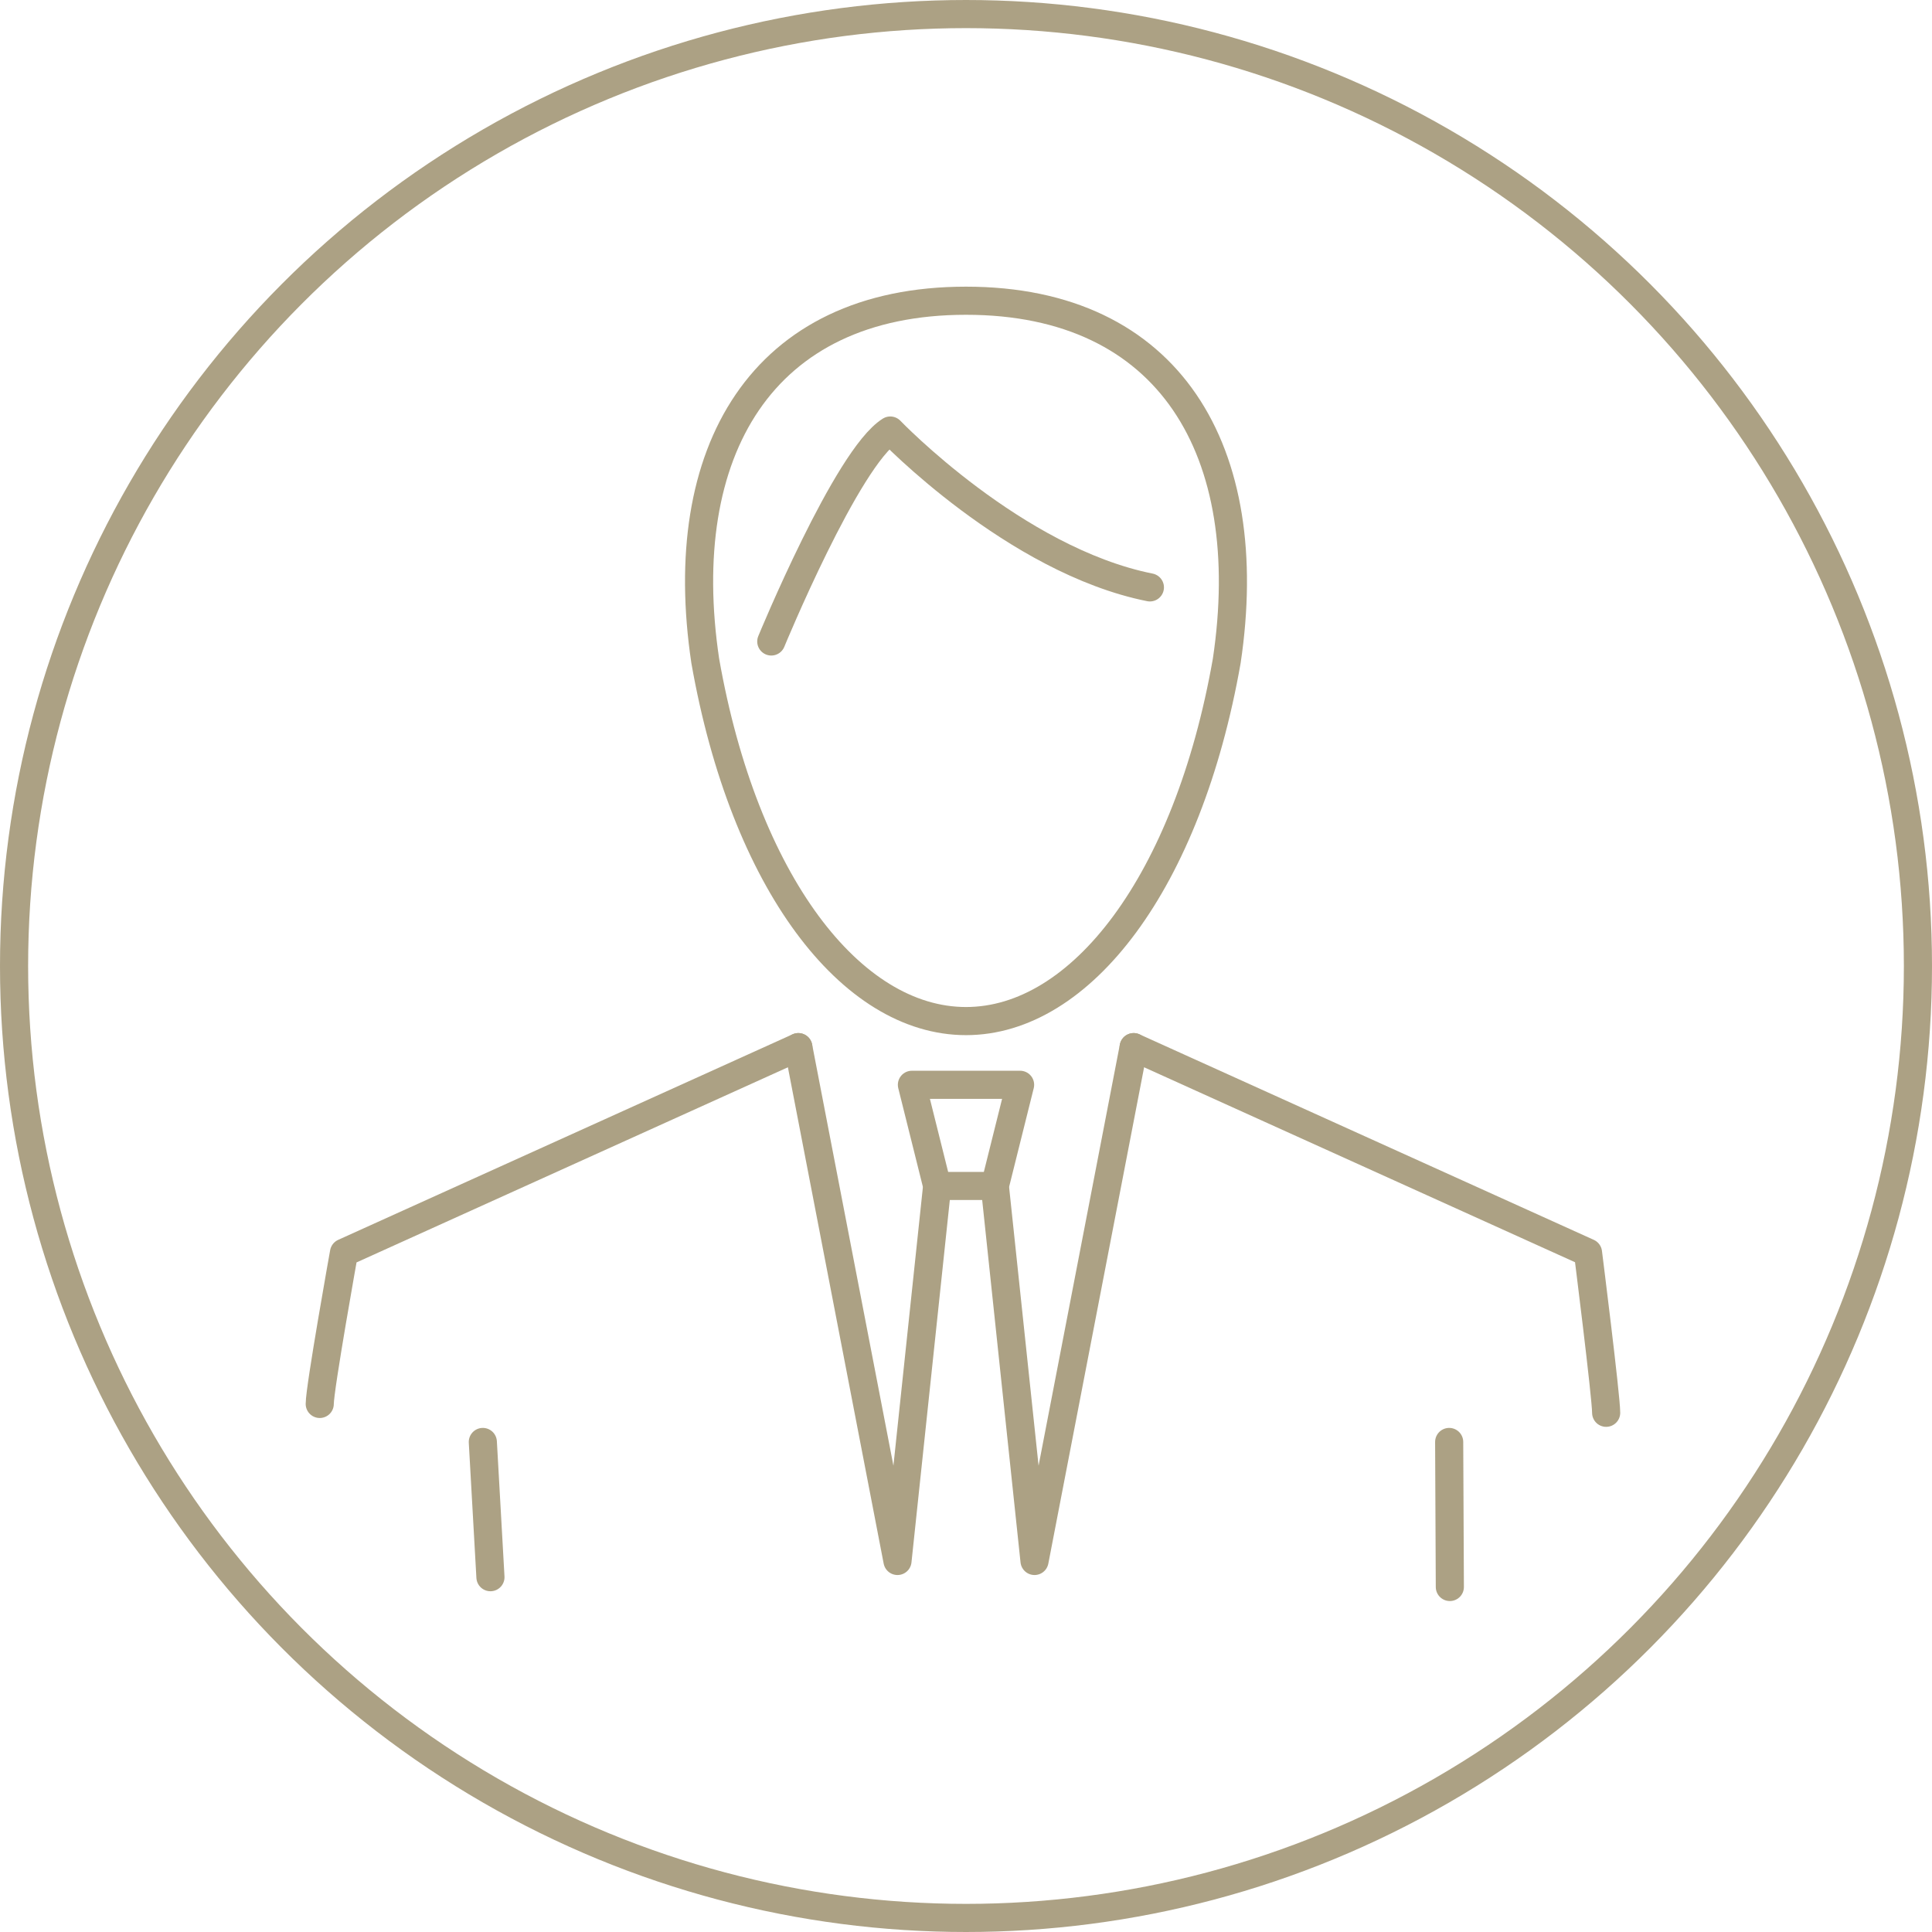 <svg height="89.3" viewBox="0 0 89.3 89.3" width="89.3" xmlns="http://www.w3.org/2000/svg"><g fill="none" stroke="#978a65" stroke-linecap="round" stroke-linejoin="round" stroke-width="1.3"><circle cx="44.65" cy="44.65" opacity=".8" r="44"/><g opacity=".8"><path d="m44.65 47.196c5.316 0 10.25-6.413 12.052-16.648 1.448-9.682-2.62-16.648-12.052-16.648s-13.5 6.966-12.052 16.648c1.802 10.235 6.736 16.648 12.052 16.648z"/><path d="m35.65 29.65s3.5-8.5 5.5-9.75c0 0 5.75 6 12 7.25"/><path d="m43.317 54.817h2.667"/><path d="m36.9 48.4-21 9.5s-1.121 6.242-1.121 6.992"/><path d="m52.4 48.4-4.583 23.75-1.834-17.333 1.167-4.676h-5l1.167 4.676-1.834 17.333-4.583-23.75"/><path d="m52.4 48.4 21 9.5s.839 6.651.839 7.401"/><path d="m22.317 66.65.352 6.25"/><path d="m66.983 66.65.031 6.703"/></g></g></svg>